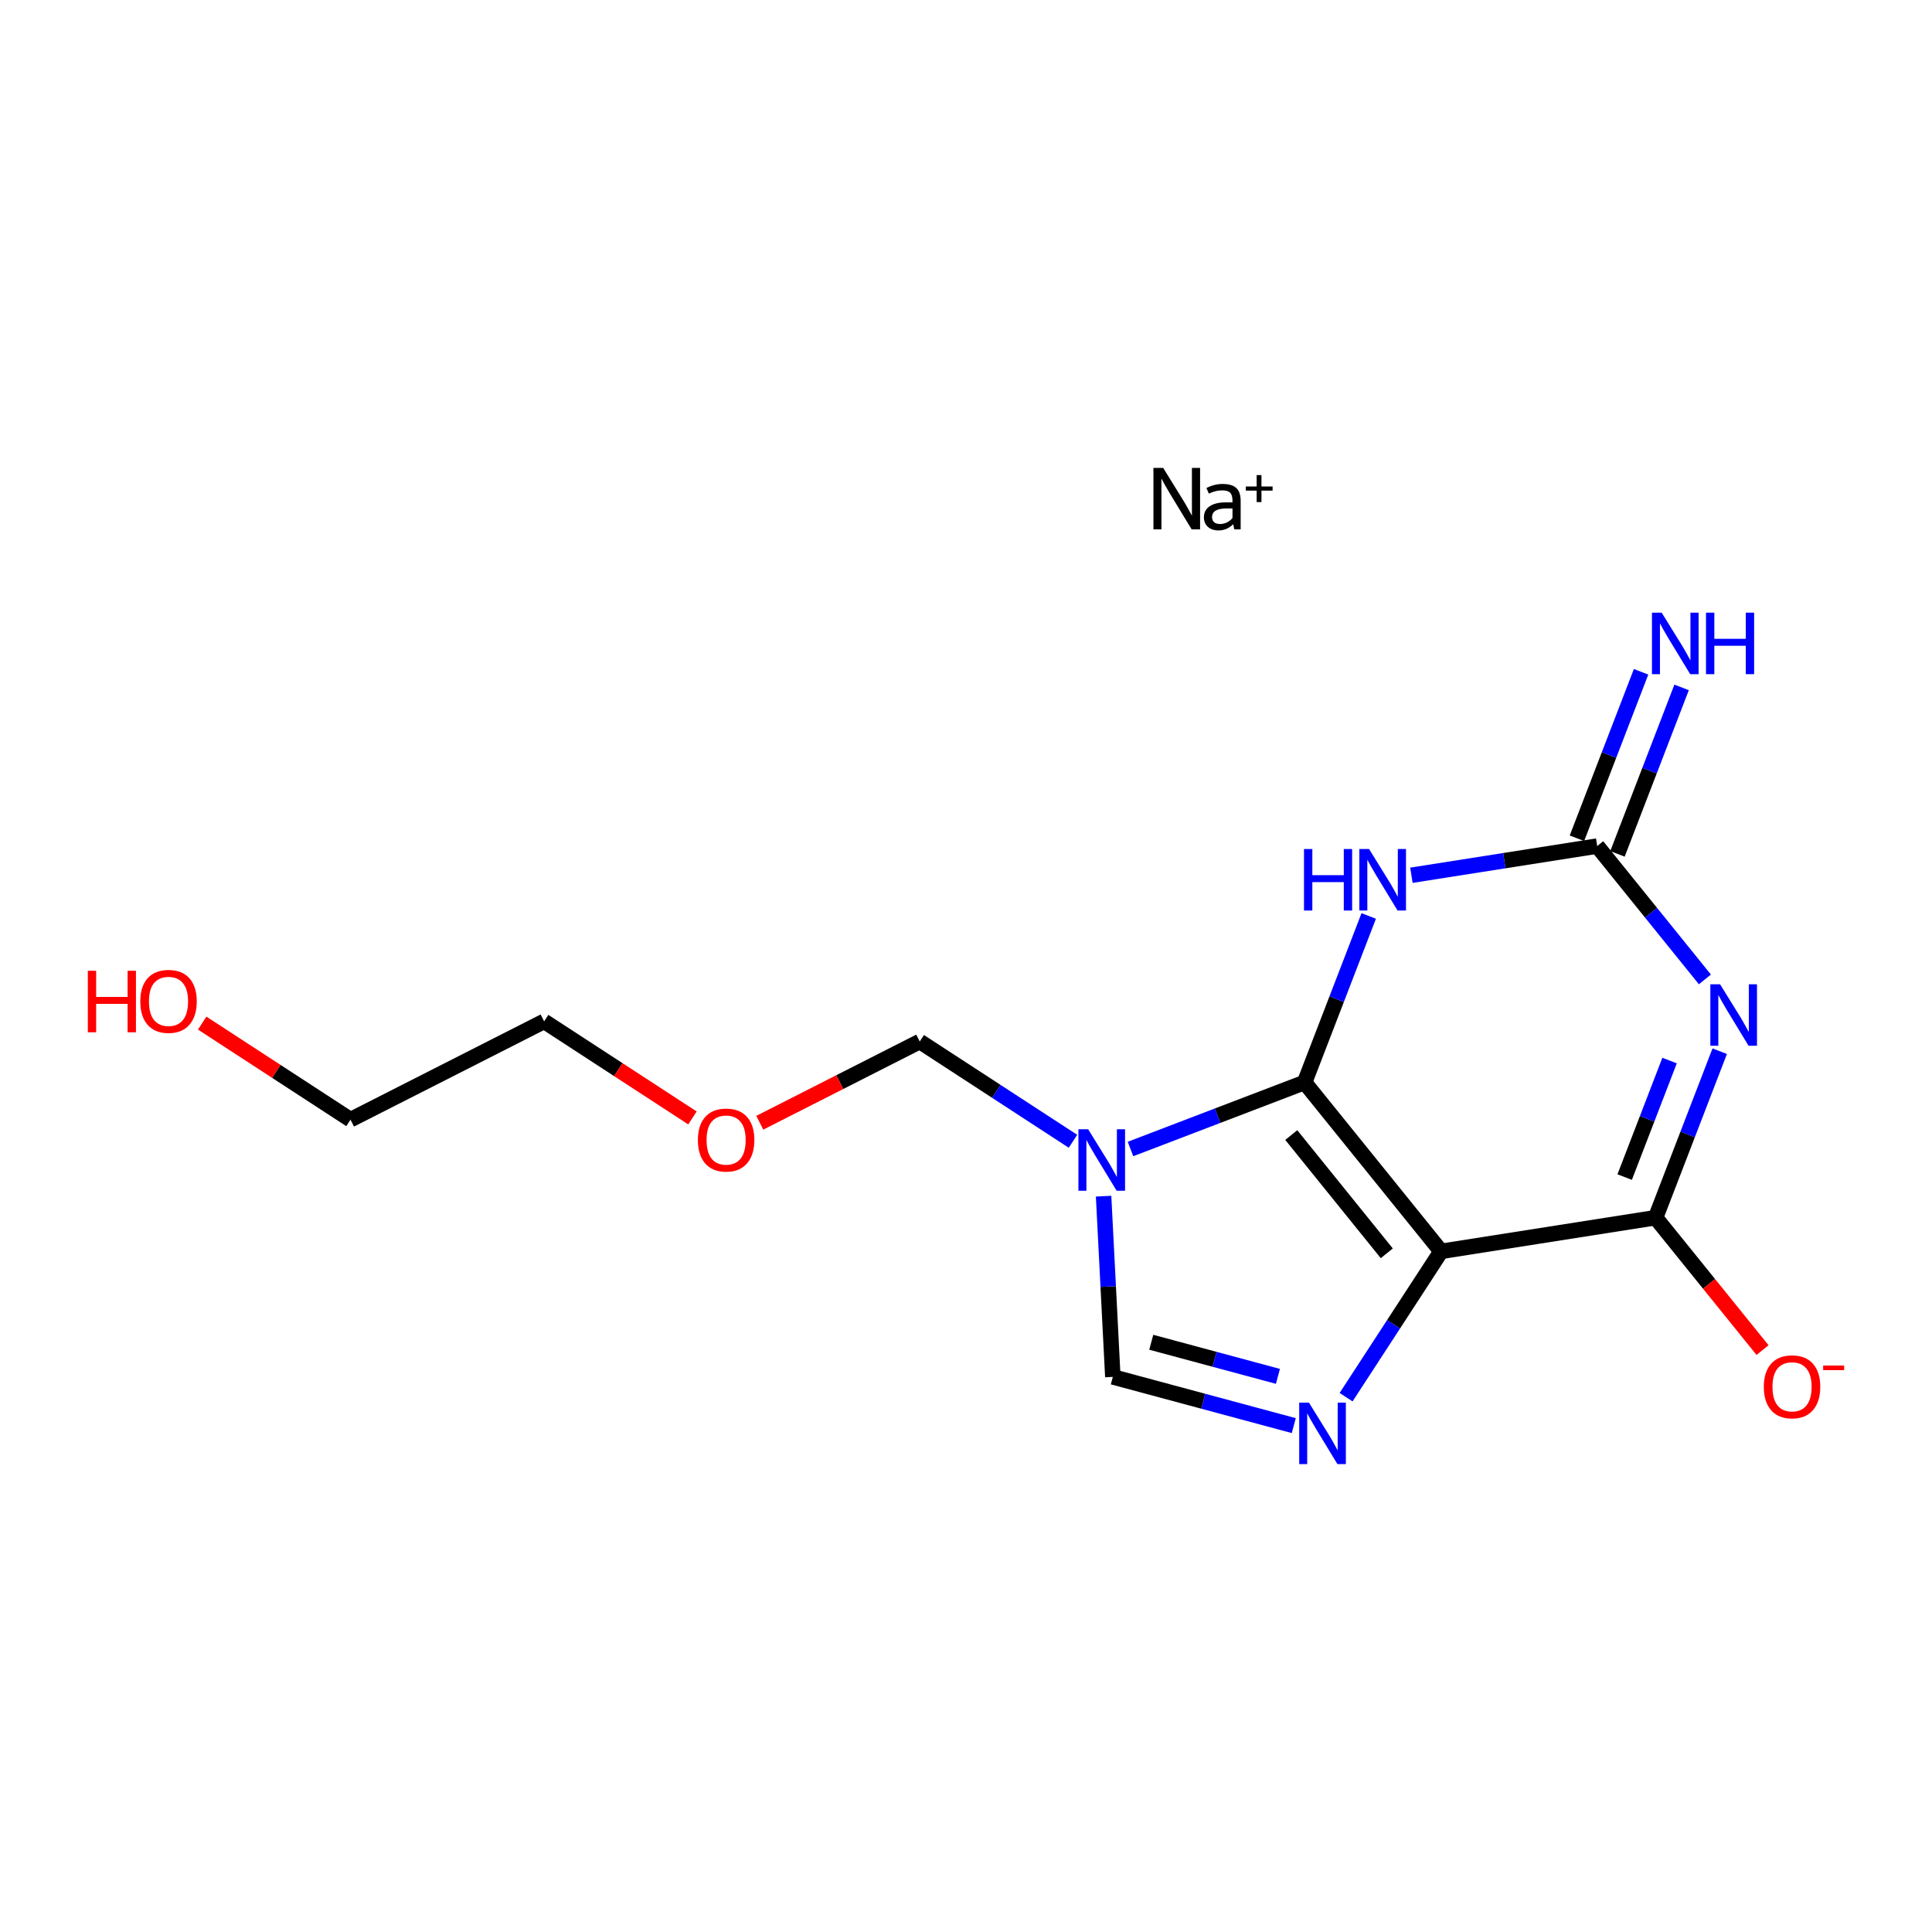 <?xml version='1.0' encoding='iso-8859-1'?>
<svg version='1.1' baseProfile='full'
              xmlns='http://www.w3.org/2000/svg'
                      xmlns:rdkit='http://www.rdkit.org/xml'
                      xmlns:xlink='http://www.w3.org/1999/xlink'
                  xml:space='preserve'
width='250px' height='250px' viewBox='0 0 250 250'>
<!-- END OF HEADER -->
<rect style='opacity:1.0;fill:#FFFFFF;stroke:none' width='250' height='250' x='0' y='0'> </rect>
<path class='bond-0 atom-0 atom-1' d='M 45.356,144.887 L 70.411,132.161' style='fill:none;fill-rule:evenodd;stroke:#000000;stroke-width:2.0px;stroke-linecap:butt;stroke-linejoin:miter;stroke-opacity:1' />
<path class='bond-1 atom-0 atom-13' d='M 45.356,144.887 L 35.759,138.638' style='fill:none;fill-rule:evenodd;stroke:#000000;stroke-width:2.0px;stroke-linecap:butt;stroke-linejoin:miter;stroke-opacity:1' />
<path class='bond-1 atom-0 atom-13' d='M 35.759,138.638 L 26.162,132.389' style='fill:none;fill-rule:evenodd;stroke:#FF0000;stroke-width:2.0px;stroke-linecap:butt;stroke-linejoin:miter;stroke-opacity:1' />
<path class='bond-2 atom-1 atom-15' d='M 70.411,132.161 L 80.007,138.41' style='fill:none;fill-rule:evenodd;stroke:#000000;stroke-width:2.0px;stroke-linecap:butt;stroke-linejoin:miter;stroke-opacity:1' />
<path class='bond-2 atom-1 atom-15' d='M 80.007,138.41 L 89.604,144.659' style='fill:none;fill-rule:evenodd;stroke:#FF0000;stroke-width:2.0px;stroke-linecap:butt;stroke-linejoin:miter;stroke-opacity:1' />
<path class='bond-3 atom-2 atom-9' d='M 144,178.169 L 155.707,181.322' style='fill:none;fill-rule:evenodd;stroke:#000000;stroke-width:2.0px;stroke-linecap:butt;stroke-linejoin:miter;stroke-opacity:1' />
<path class='bond-3 atom-2 atom-9' d='M 155.707,181.322 L 167.414,184.474' style='fill:none;fill-rule:evenodd;stroke:#0000FF;stroke-width:2.0px;stroke-linecap:butt;stroke-linejoin:miter;stroke-opacity:1' />
<path class='bond-3 atom-2 atom-9' d='M 148.973,173.688 L 157.168,175.895' style='fill:none;fill-rule:evenodd;stroke:#000000;stroke-width:2.0px;stroke-linecap:butt;stroke-linejoin:miter;stroke-opacity:1' />
<path class='bond-3 atom-2 atom-9' d='M 157.168,175.895 L 165.364,178.101' style='fill:none;fill-rule:evenodd;stroke:#0000FF;stroke-width:2.0px;stroke-linecap:butt;stroke-linejoin:miter;stroke-opacity:1' />
<path class='bond-4 atom-2 atom-12' d='M 144,178.169 L 143.402,166.477' style='fill:none;fill-rule:evenodd;stroke:#000000;stroke-width:2.0px;stroke-linecap:butt;stroke-linejoin:miter;stroke-opacity:1' />
<path class='bond-4 atom-2 atom-12' d='M 143.402,166.477 L 142.804,154.785' style='fill:none;fill-rule:evenodd;stroke:#0000FF;stroke-width:2.0px;stroke-linecap:butt;stroke-linejoin:miter;stroke-opacity:1' />
<path class='bond-5 atom-3 atom-12' d='M 119.015,134.769 L 128.929,141.225' style='fill:none;fill-rule:evenodd;stroke:#000000;stroke-width:2.0px;stroke-linecap:butt;stroke-linejoin:miter;stroke-opacity:1' />
<path class='bond-5 atom-3 atom-12' d='M 128.929,141.225 L 138.843,147.681' style='fill:none;fill-rule:evenodd;stroke:#0000FF;stroke-width:2.0px;stroke-linecap:butt;stroke-linejoin:miter;stroke-opacity:1' />
<path class='bond-6 atom-3 atom-15' d='M 119.015,134.769 L 108.665,140.026' style='fill:none;fill-rule:evenodd;stroke:#000000;stroke-width:2.0px;stroke-linecap:butt;stroke-linejoin:miter;stroke-opacity:1' />
<path class='bond-6 atom-3 atom-15' d='M 108.665,140.026 L 98.316,145.283' style='fill:none;fill-rule:evenodd;stroke:#FF0000;stroke-width:2.0px;stroke-linecap:butt;stroke-linejoin:miter;stroke-opacity:1' />
<path class='bond-7 atom-4 atom-5' d='M 186.47,161.927 L 168.812,140.066' style='fill:none;fill-rule:evenodd;stroke:#000000;stroke-width:2.0px;stroke-linecap:butt;stroke-linejoin:miter;stroke-opacity:1' />
<path class='bond-7 atom-4 atom-5' d='M 179.449,162.179 L 167.089,146.876' style='fill:none;fill-rule:evenodd;stroke:#000000;stroke-width:2.0px;stroke-linecap:butt;stroke-linejoin:miter;stroke-opacity:1' />
<path class='bond-8 atom-4 atom-6' d='M 186.47,161.927 L 214.232,157.566' style='fill:none;fill-rule:evenodd;stroke:#000000;stroke-width:2.0px;stroke-linecap:butt;stroke-linejoin:miter;stroke-opacity:1' />
<path class='bond-9 atom-4 atom-9' d='M 186.47,161.927 L 180.327,171.361' style='fill:none;fill-rule:evenodd;stroke:#000000;stroke-width:2.0px;stroke-linecap:butt;stroke-linejoin:miter;stroke-opacity:1' />
<path class='bond-9 atom-4 atom-9' d='M 180.327,171.361 L 174.184,180.795' style='fill:none;fill-rule:evenodd;stroke:#0000FF;stroke-width:2.0px;stroke-linecap:butt;stroke-linejoin:miter;stroke-opacity:1' />
<path class='bond-10 atom-5 atom-10' d='M 168.812,140.066 L 172.962,129.295' style='fill:none;fill-rule:evenodd;stroke:#000000;stroke-width:2.0px;stroke-linecap:butt;stroke-linejoin:miter;stroke-opacity:1' />
<path class='bond-10 atom-5 atom-10' d='M 172.962,129.295 L 177.112,118.525' style='fill:none;fill-rule:evenodd;stroke:#0000FF;stroke-width:2.0px;stroke-linecap:butt;stroke-linejoin:miter;stroke-opacity:1' />
<path class='bond-11 atom-5 atom-12' d='M 168.812,140.066 L 157.548,144.373' style='fill:none;fill-rule:evenodd;stroke:#000000;stroke-width:2.0px;stroke-linecap:butt;stroke-linejoin:miter;stroke-opacity:1' />
<path class='bond-11 atom-5 atom-12' d='M 157.548,144.373 L 146.285,148.681' style='fill:none;fill-rule:evenodd;stroke:#0000FF;stroke-width:2.0px;stroke-linecap:butt;stroke-linejoin:miter;stroke-opacity:1' />
<path class='bond-12 atom-6 atom-11' d='M 214.232,157.566 L 218.381,146.795' style='fill:none;fill-rule:evenodd;stroke:#000000;stroke-width:2.0px;stroke-linecap:butt;stroke-linejoin:miter;stroke-opacity:1' />
<path class='bond-12 atom-6 atom-11' d='M 218.381,146.795 L 222.531,136.025' style='fill:none;fill-rule:evenodd;stroke:#0000FF;stroke-width:2.0px;stroke-linecap:butt;stroke-linejoin:miter;stroke-opacity:1' />
<path class='bond-12 atom-6 atom-11' d='M 210.232,152.314 L 213.137,144.774' style='fill:none;fill-rule:evenodd;stroke:#000000;stroke-width:2.0px;stroke-linecap:butt;stroke-linejoin:miter;stroke-opacity:1' />
<path class='bond-12 atom-6 atom-11' d='M 213.137,144.774 L 216.042,137.235' style='fill:none;fill-rule:evenodd;stroke:#0000FF;stroke-width:2.0px;stroke-linecap:butt;stroke-linejoin:miter;stroke-opacity:1' />
<path class='bond-13 atom-6 atom-14' d='M 214.232,157.566 L 221.152,166.133' style='fill:none;fill-rule:evenodd;stroke:#000000;stroke-width:2.0px;stroke-linecap:butt;stroke-linejoin:miter;stroke-opacity:1' />
<path class='bond-13 atom-6 atom-14' d='M 221.152,166.133 L 228.072,174.7' style='fill:none;fill-rule:evenodd;stroke:#FF0000;stroke-width:2.0px;stroke-linecap:butt;stroke-linejoin:miter;stroke-opacity:1' />
<path class='bond-14 atom-7 atom-8' d='M 209.3,110.492 L 213.449,99.721' style='fill:none;fill-rule:evenodd;stroke:#000000;stroke-width:2.0px;stroke-linecap:butt;stroke-linejoin:miter;stroke-opacity:1' />
<path class='bond-14 atom-7 atom-8' d='M 213.449,99.721 L 217.599,88.951' style='fill:none;fill-rule:evenodd;stroke:#0000FF;stroke-width:2.0px;stroke-linecap:butt;stroke-linejoin:miter;stroke-opacity:1' />
<path class='bond-14 atom-7 atom-8' d='M 204.055,108.471 L 208.205,97.7' style='fill:none;fill-rule:evenodd;stroke:#000000;stroke-width:2.0px;stroke-linecap:butt;stroke-linejoin:miter;stroke-opacity:1' />
<path class='bond-14 atom-7 atom-8' d='M 208.205,97.7 L 212.355,86.93' style='fill:none;fill-rule:evenodd;stroke:#0000FF;stroke-width:2.0px;stroke-linecap:butt;stroke-linejoin:miter;stroke-opacity:1' />
<path class='bond-15 atom-7 atom-10' d='M 206.677,109.481 L 194.657,111.37' style='fill:none;fill-rule:evenodd;stroke:#000000;stroke-width:2.0px;stroke-linecap:butt;stroke-linejoin:miter;stroke-opacity:1' />
<path class='bond-15 atom-7 atom-10' d='M 194.657,111.37 L 182.636,113.258' style='fill:none;fill-rule:evenodd;stroke:#0000FF;stroke-width:2.0px;stroke-linecap:butt;stroke-linejoin:miter;stroke-opacity:1' />
<path class='bond-16 atom-7 atom-11' d='M 206.677,109.481 L 213.646,118.109' style='fill:none;fill-rule:evenodd;stroke:#000000;stroke-width:2.0px;stroke-linecap:butt;stroke-linejoin:miter;stroke-opacity:1' />
<path class='bond-16 atom-7 atom-11' d='M 213.646,118.109 L 220.614,126.736' style='fill:none;fill-rule:evenodd;stroke:#0000FF;stroke-width:2.0px;stroke-linecap:butt;stroke-linejoin:miter;stroke-opacity:1' />
<path  class='atom-8' d='M 215.022 79.279
L 217.63 83.494
Q 217.888 83.91, 218.304 84.663
Q 218.72 85.417, 218.742 85.462
L 218.742 79.279
L 219.799 79.279
L 219.799 87.238
L 218.709 87.238
L 215.91 82.629
Q 215.584 82.089, 215.235 81.471
Q 214.898 80.853, 214.797 80.662
L 214.797 87.238
L 213.763 87.238
L 213.763 79.279
L 215.022 79.279
' fill='#0000FF'/>
<path  class='atom-8' d='M 220.755 79.279
L 221.834 79.279
L 221.834 82.663
L 225.903 82.663
L 225.903 79.279
L 226.982 79.279
L 226.982 87.238
L 225.903 87.238
L 225.903 83.562
L 221.834 83.562
L 221.834 87.238
L 220.755 87.238
L 220.755 79.279
' fill='#0000FF'/>
<path  class='atom-9' d='M 169.376 181.497
L 171.984 185.712
Q 172.242 186.128, 172.658 186.881
Q 173.074 187.635, 173.097 187.68
L 173.097 181.497
L 174.153 181.497
L 174.153 189.456
L 173.063 189.456
L 170.264 184.847
Q 169.938 184.307, 169.589 183.689
Q 169.252 183.071, 169.151 182.88
L 169.151 189.456
L 168.117 189.456
L 168.117 181.497
L 169.376 181.497
' fill='#0000FF'/>
<path  class='atom-10' d='M 168.737 109.863
L 169.816 109.863
L 169.816 113.247
L 173.886 113.247
L 173.886 109.863
L 174.965 109.863
L 174.965 117.822
L 173.886 117.822
L 173.886 114.146
L 169.816 114.146
L 169.816 117.822
L 168.737 117.822
L 168.737 109.863
' fill='#0000FF'/>
<path  class='atom-10' d='M 177.157 109.863
L 179.764 114.079
Q 180.023 114.495, 180.439 115.248
Q 180.855 116.001, 180.877 116.046
L 180.877 109.863
L 181.934 109.863
L 181.934 117.822
L 180.844 117.822
L 178.045 113.213
Q 177.719 112.674, 177.37 112.055
Q 177.033 111.437, 176.932 111.246
L 176.932 117.822
L 175.898 117.822
L 175.898 109.863
L 177.157 109.863
' fill='#0000FF'/>
<path  class='atom-11' d='M 222.576 127.364
L 225.184 131.579
Q 225.442 131.995, 225.858 132.748
Q 226.274 133.501, 226.297 133.546
L 226.297 127.364
L 227.353 127.364
L 227.353 135.322
L 226.263 135.322
L 223.464 130.713
Q 223.138 130.174, 222.79 129.555
Q 222.452 128.937, 222.351 128.746
L 222.351 135.322
L 221.317 135.322
L 221.317 127.364
L 222.576 127.364
' fill='#0000FF'/>
<path  class='atom-12' d='M 140.805 146.124
L 143.413 150.34
Q 143.671 150.756, 144.087 151.509
Q 144.503 152.262, 144.526 152.307
L 144.526 146.124
L 145.582 146.124
L 145.582 154.083
L 144.492 154.083
L 141.693 149.474
Q 141.367 148.935, 141.018 148.316
Q 140.681 147.698, 140.58 147.507
L 140.58 154.083
L 139.546 154.083
L 139.546 146.124
L 140.805 146.124
' fill='#0000FF'/>
<path  class='atom-13' d='M 11.364 125.618
L 12.443 125.618
L 12.443 129.002
L 16.512 129.002
L 16.512 125.618
L 17.591 125.618
L 17.591 133.577
L 16.512 133.577
L 16.512 129.901
L 12.443 129.901
L 12.443 133.577
L 11.364 133.577
L 11.364 125.618
' fill='#FF0000'/>
<path  class='atom-13' d='M 18.153 129.575
Q 18.153 127.664, 19.097 126.596
Q 20.041 125.528, 21.806 125.528
Q 23.571 125.528, 24.515 126.596
Q 25.46 127.664, 25.46 129.575
Q 25.46 131.508, 24.504 132.61
Q 23.549 133.7, 21.806 133.7
Q 20.053 133.7, 19.097 132.61
Q 18.153 131.52, 18.153 129.575
M 21.806 132.801
Q 23.02 132.801, 23.672 131.992
Q 24.335 131.171, 24.335 129.575
Q 24.335 128.012, 23.672 127.226
Q 23.02 126.427, 21.806 126.427
Q 20.592 126.427, 19.929 127.214
Q 19.277 128.001, 19.277 129.575
Q 19.277 131.182, 19.929 131.992
Q 20.592 132.801, 21.806 132.801
' fill='#FF0000'/>
<path  class='atom-14' d='M 228.236 179.45
Q 228.236 177.539, 229.18 176.471
Q 230.125 175.403, 231.889 175.403
Q 233.654 175.403, 234.598 176.471
Q 235.543 177.539, 235.543 179.45
Q 235.543 181.383, 234.587 182.485
Q 233.632 183.575, 231.889 183.575
Q 230.136 183.575, 229.18 182.485
Q 228.236 181.394, 228.236 179.45
M 231.889 182.676
Q 233.103 182.676, 233.755 181.866
Q 234.419 181.046, 234.419 179.45
Q 234.419 177.887, 233.755 177.1
Q 233.103 176.302, 231.889 176.302
Q 230.675 176.302, 230.012 177.089
Q 229.36 177.876, 229.36 179.45
Q 229.36 181.057, 230.012 181.866
Q 230.675 182.676, 231.889 182.676
' fill='#FF0000'/>
<path  class='atom-14' d='M 235.914 176.702
L 238.636 176.702
L 238.636 177.295
L 235.914 177.295
L 235.914 176.702
' fill='#FF0000'/>
<path  class='atom-15' d='M 90.306 147.518
Q 90.306 145.607, 91.251 144.539
Q 92.195 143.471, 93.96 143.471
Q 95.725 143.471, 96.669 144.539
Q 97.613 145.607, 97.613 147.518
Q 97.613 149.451, 96.658 150.553
Q 95.702 151.643, 93.96 151.643
Q 92.206 151.643, 91.251 150.553
Q 90.306 149.463, 90.306 147.518
M 93.96 150.744
Q 95.174 150.744, 95.826 149.935
Q 96.489 149.114, 96.489 147.518
Q 96.489 145.956, 95.826 145.169
Q 95.174 144.371, 93.96 144.371
Q 92.746 144.371, 92.083 145.157
Q 91.431 145.944, 91.431 147.518
Q 91.431 149.125, 92.083 149.935
Q 92.746 150.744, 93.96 150.744
' fill='#FF0000'/>
<path  class='atom-16' d='M 150.513 60.544
L 153.121 64.76
Q 153.38 65.176, 153.796 65.929
Q 154.211 66.682, 154.234 66.727
L 154.234 60.544
L 155.291 60.544
L 155.291 68.503
L 154.2 68.503
L 151.401 63.894
Q 151.075 63.355, 150.727 62.736
Q 150.39 62.118, 150.288 61.927
L 150.288 68.503
L 149.254 68.503
L 149.254 60.544
L 150.513 60.544
' fill='#000000'/>
<path  class='atom-16' d='M 155.785 66.941
Q 155.785 66.019, 156.527 65.513
Q 157.269 65.007, 158.629 65.007
L 159.483 65.007
L 159.483 64.782
Q 159.483 64.063, 159.18 63.759
Q 158.888 63.456, 158.168 63.456
Q 157.707 63.456, 157.348 63.546
Q 156.988 63.624, 156.426 63.872
L 156.111 63.141
Q 157.168 62.624, 158.191 62.624
Q 159.416 62.624, 159.978 63.152
Q 160.54 63.669, 160.54 64.805
L 160.54 68.503
L 159.719 68.503
Q 159.708 68.458, 159.674 68.289
Q 159.641 68.109, 159.573 67.829
Q 158.764 68.638, 157.685 68.638
Q 156.819 68.638, 156.302 68.177
Q 155.785 67.716, 155.785 66.941
M 156.842 66.918
Q 156.842 67.345, 157.112 67.581
Q 157.381 67.806, 157.887 67.806
Q 158.337 67.806, 158.764 67.604
Q 159.191 67.39, 159.483 67.03
L 159.483 65.794
L 158.697 65.794
Q 157.775 65.794, 157.303 66.075
Q 156.842 66.356, 156.842 66.918
' fill='#000000'/>
<path  class='atom-16' d='M 161.208 62.951
L 162.61 62.951
L 162.61 61.475
L 163.233 61.475
L 163.233 62.951
L 164.672 62.951
L 164.672 63.486
L 163.233 63.486
L 163.233 64.969
L 162.61 64.969
L 162.61 63.486
L 161.208 63.486
L 161.208 62.951
' fill='#000000'/>
</svg>
